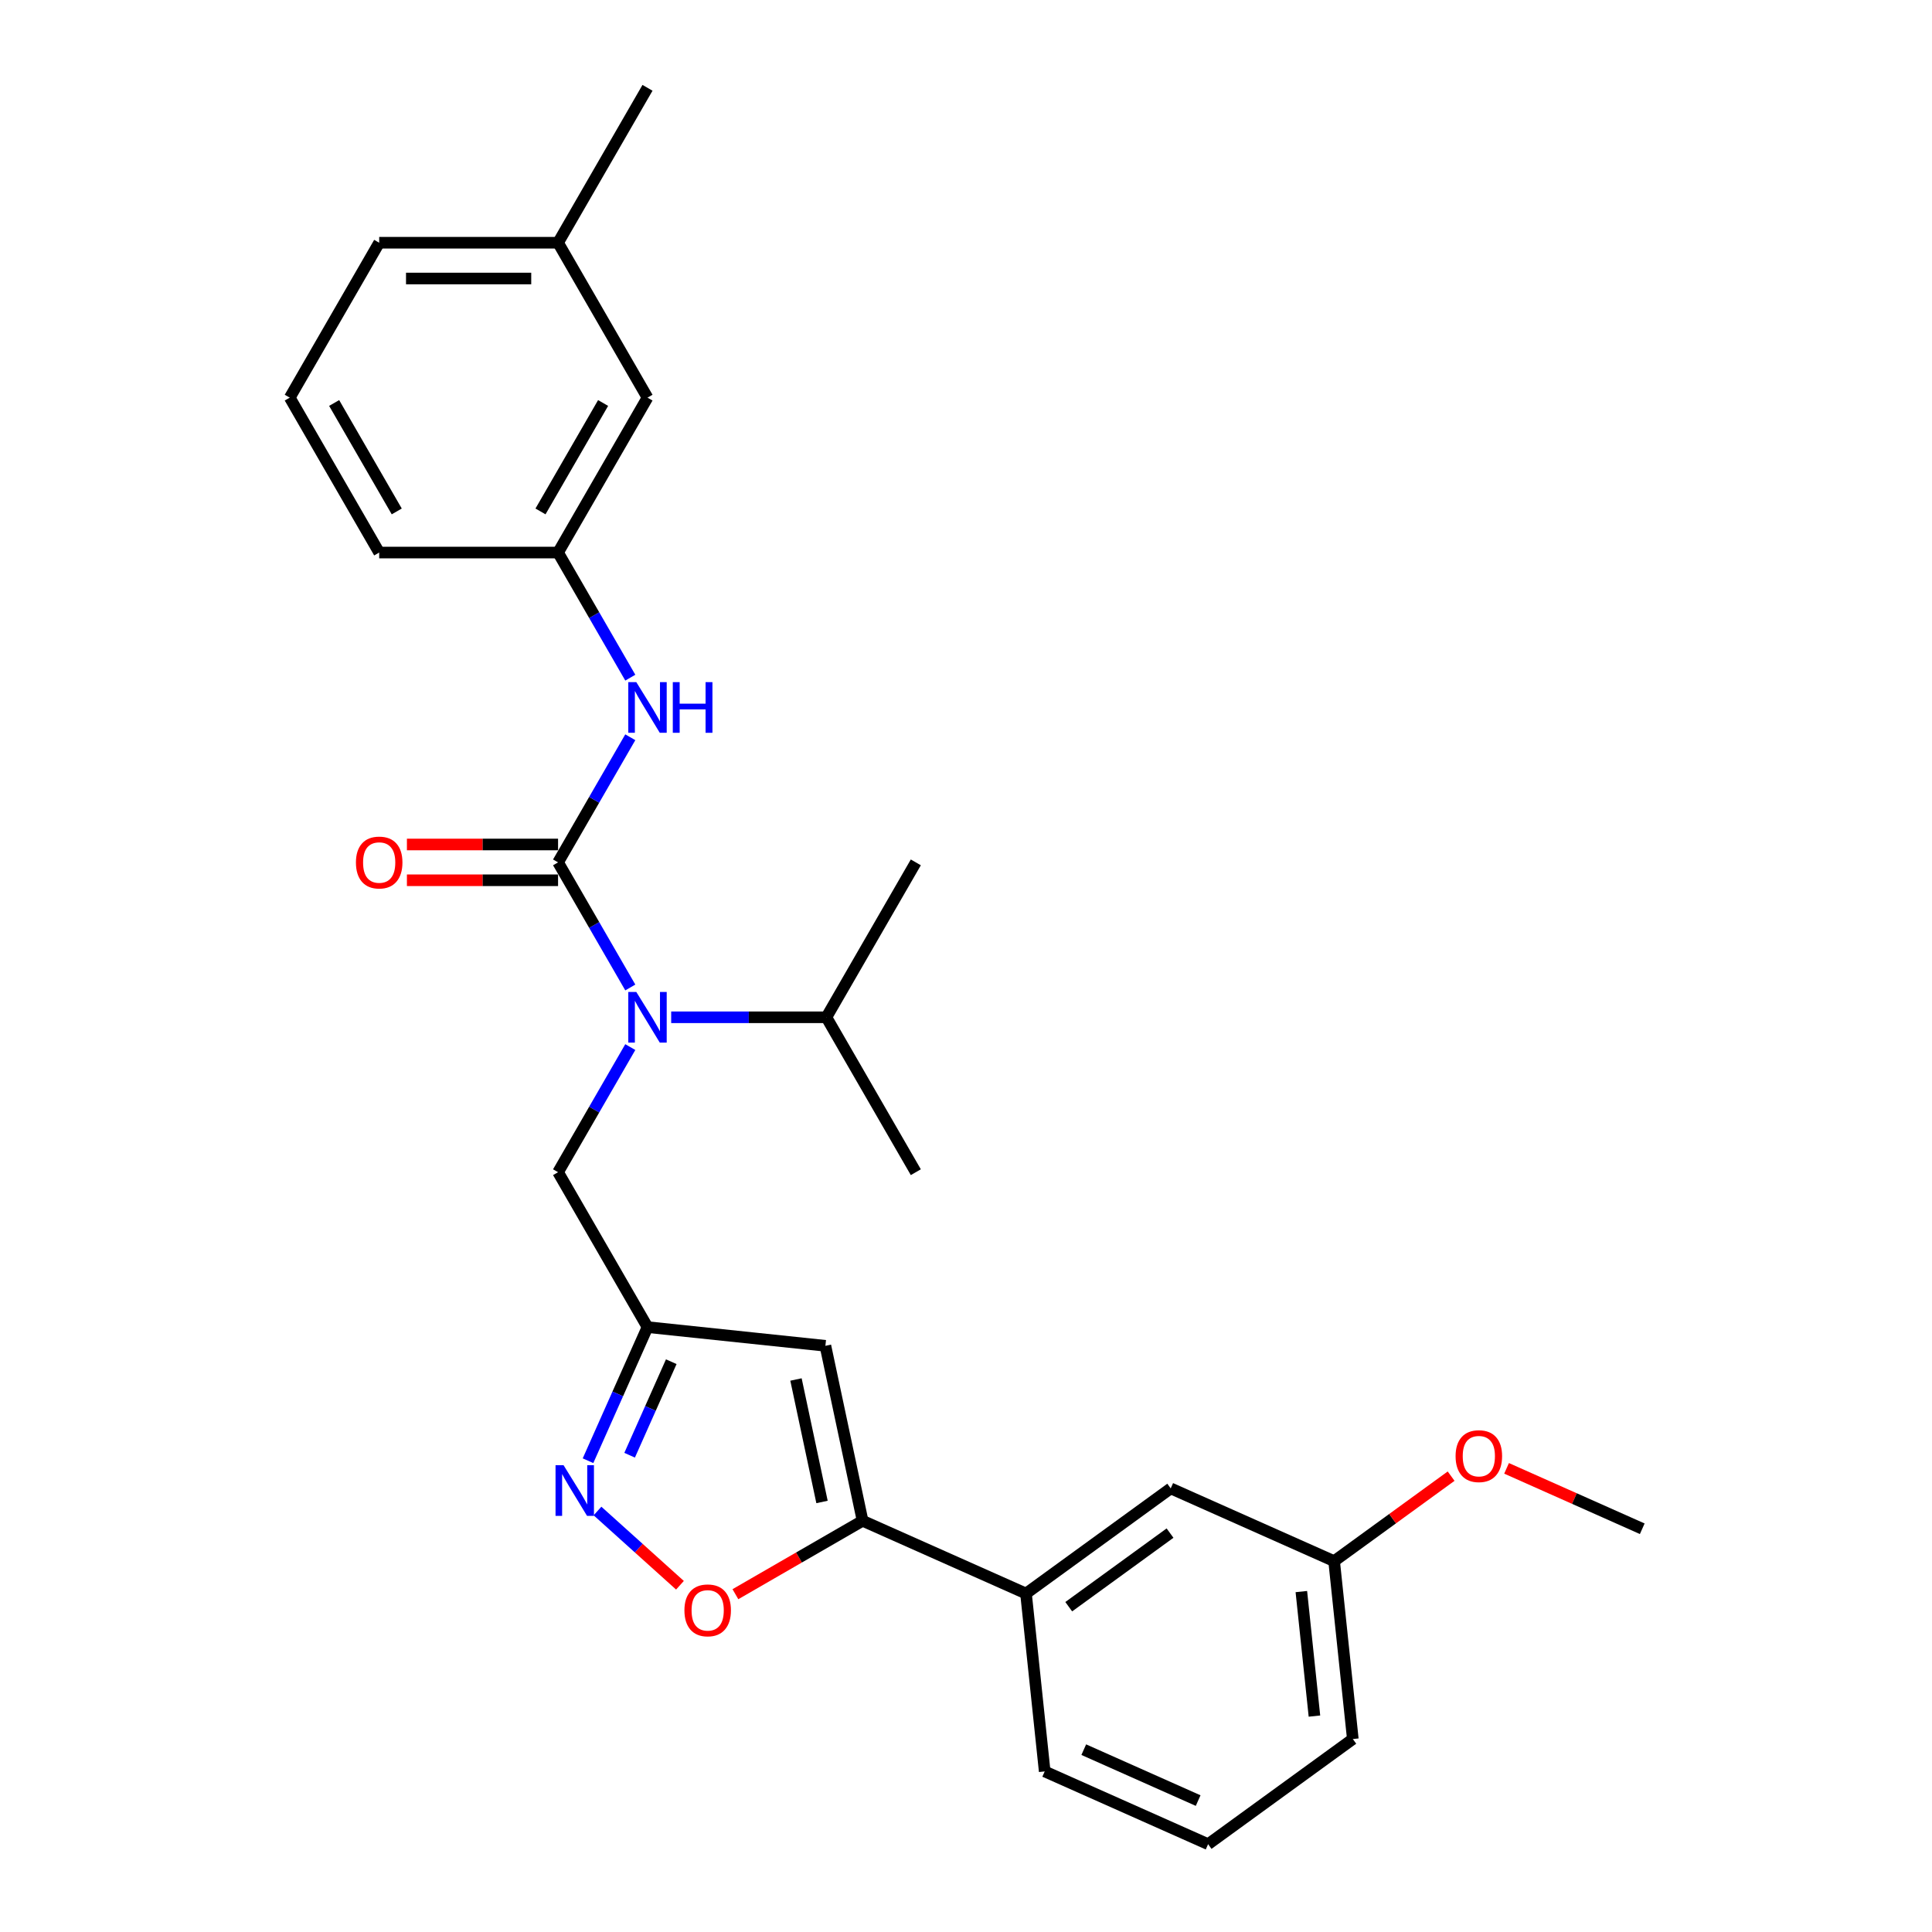 <?xml version='1.0' encoding='iso-8859-1'?>
<svg version='1.1' baseProfile='full'
              xmlns='http://www.w3.org/2000/svg'
                      xmlns:rdkit='http://www.rdkit.org/xml'
                      xmlns:xlink='http://www.w3.org/1999/xlink'
                  xml:space='preserve'
width='1000px' height='1000px' viewBox='0 0 1000 1000'>
<!-- END OF HEADER -->
<rect style='opacity:1.0;fill:#FFFFFF;stroke:none' width='1000' height='1000' x='0' y='0'> </rect>
<path class='bond-0' d='M 326.24,541.971 L 307.546,574.349' style='fill:none;fill-rule:evenodd;stroke:#0000FF;stroke-width:6px;stroke-linecap:butt;stroke-linejoin:miter;stroke-opacity:1' />
<path class='bond-0' d='M 307.546,574.349 L 288.853,606.728' style='fill:none;fill-rule:evenodd;stroke:#000000;stroke-width:6px;stroke-linecap:butt;stroke-linejoin:miter;stroke-opacity:1' />
<path class='bond-1' d='M 326.24,511.121 L 307.546,478.742' style='fill:none;fill-rule:evenodd;stroke:#0000FF;stroke-width:6px;stroke-linecap:butt;stroke-linejoin:miter;stroke-opacity:1' />
<path class='bond-1' d='M 307.546,478.742 L 288.853,446.364' style='fill:none;fill-rule:evenodd;stroke:#000000;stroke-width:6px;stroke-linecap:butt;stroke-linejoin:miter;stroke-opacity:1' />
<path class='bond-2' d='M 347.404,526.546 L 387.568,526.546' style='fill:none;fill-rule:evenodd;stroke:#0000FF;stroke-width:6px;stroke-linecap:butt;stroke-linejoin:miter;stroke-opacity:1' />
<path class='bond-2' d='M 387.568,526.546 L 427.732,526.546' style='fill:none;fill-rule:evenodd;stroke:#000000;stroke-width:6px;stroke-linecap:butt;stroke-linejoin:miter;stroke-opacity:1' />
<path class='bond-3' d='M 288.853,437.105 L 249.735,437.105' style='fill:none;fill-rule:evenodd;stroke:#000000;stroke-width:6px;stroke-linecap:butt;stroke-linejoin:miter;stroke-opacity:1' />
<path class='bond-3' d='M 249.735,437.105 L 210.617,437.105' style='fill:none;fill-rule:evenodd;stroke:#FF0000;stroke-width:6px;stroke-linecap:butt;stroke-linejoin:miter;stroke-opacity:1' />
<path class='bond-3' d='M 288.853,455.623 L 249.735,455.623' style='fill:none;fill-rule:evenodd;stroke:#000000;stroke-width:6px;stroke-linecap:butt;stroke-linejoin:miter;stroke-opacity:1' />
<path class='bond-3' d='M 249.735,455.623 L 210.617,455.623' style='fill:none;fill-rule:evenodd;stroke:#FF0000;stroke-width:6px;stroke-linecap:butt;stroke-linejoin:miter;stroke-opacity:1' />
<path class='bond-4' d='M 288.853,446.364 L 307.546,413.985' style='fill:none;fill-rule:evenodd;stroke:#000000;stroke-width:6px;stroke-linecap:butt;stroke-linejoin:miter;stroke-opacity:1' />
<path class='bond-4' d='M 307.546,413.985 L 326.24,381.607' style='fill:none;fill-rule:evenodd;stroke:#0000FF;stroke-width:6px;stroke-linecap:butt;stroke-linejoin:miter;stroke-opacity:1' />
<path class='bond-5' d='M 326.24,350.757 L 307.546,318.379' style='fill:none;fill-rule:evenodd;stroke:#0000FF;stroke-width:6px;stroke-linecap:butt;stroke-linejoin:miter;stroke-opacity:1' />
<path class='bond-5' d='M 307.546,318.379 L 288.853,286' style='fill:none;fill-rule:evenodd;stroke:#000000;stroke-width:6px;stroke-linecap:butt;stroke-linejoin:miter;stroke-opacity:1' />
<path class='bond-6' d='M 288.853,286 L 335.146,205.818' style='fill:none;fill-rule:evenodd;stroke:#000000;stroke-width:6px;stroke-linecap:butt;stroke-linejoin:miter;stroke-opacity:1' />
<path class='bond-6' d='M 279.76,264.714 L 312.165,208.587' style='fill:none;fill-rule:evenodd;stroke:#000000;stroke-width:6px;stroke-linecap:butt;stroke-linejoin:miter;stroke-opacity:1' />
<path class='bond-7' d='M 288.853,286 L 196.267,286' style='fill:none;fill-rule:evenodd;stroke:#000000;stroke-width:6px;stroke-linecap:butt;stroke-linejoin:miter;stroke-opacity:1' />
<path class='bond-8' d='M 335.146,205.818 L 288.853,125.636' style='fill:none;fill-rule:evenodd;stroke:#000000;stroke-width:6px;stroke-linecap:butt;stroke-linejoin:miter;stroke-opacity:1' />
<path class='bond-9' d='M 288.853,125.636 L 196.267,125.636' style='fill:none;fill-rule:evenodd;stroke:#000000;stroke-width:6px;stroke-linecap:butt;stroke-linejoin:miter;stroke-opacity:1' />
<path class='bond-9' d='M 274.965,144.154 L 210.155,144.154' style='fill:none;fill-rule:evenodd;stroke:#000000;stroke-width:6px;stroke-linecap:butt;stroke-linejoin:miter;stroke-opacity:1' />
<path class='bond-10' d='M 288.853,125.636 L 335.146,45.455' style='fill:none;fill-rule:evenodd;stroke:#000000;stroke-width:6px;stroke-linecap:butt;stroke-linejoin:miter;stroke-opacity:1' />
<path class='bond-11' d='M 427.732,526.546 L 474.025,606.728' style='fill:none;fill-rule:evenodd;stroke:#000000;stroke-width:6px;stroke-linecap:butt;stroke-linejoin:miter;stroke-opacity:1' />
<path class='bond-12' d='M 427.732,526.546 L 474.025,446.364' style='fill:none;fill-rule:evenodd;stroke:#000000;stroke-width:6px;stroke-linecap:butt;stroke-linejoin:miter;stroke-opacity:1' />
<path class='bond-13' d='M 288.853,606.728 L 335.146,686.91' style='fill:none;fill-rule:evenodd;stroke:#000000;stroke-width:6px;stroke-linecap:butt;stroke-linejoin:miter;stroke-opacity:1' />
<path class='bond-14' d='M 380.643,825.158 L 413.559,806.154' style='fill:none;fill-rule:evenodd;stroke:#FF0000;stroke-width:6px;stroke-linecap:butt;stroke-linejoin:miter;stroke-opacity:1' />
<path class='bond-14' d='M 413.559,806.154 L 446.474,787.15' style='fill:none;fill-rule:evenodd;stroke:#000000;stroke-width:6px;stroke-linecap:butt;stroke-linejoin:miter;stroke-opacity:1' />
<path class='bond-15' d='M 351.942,820.522 L 330.602,801.308' style='fill:none;fill-rule:evenodd;stroke:#FF0000;stroke-width:6px;stroke-linecap:butt;stroke-linejoin:miter;stroke-opacity:1' />
<path class='bond-15' d='M 330.602,801.308 L 309.263,782.094' style='fill:none;fill-rule:evenodd;stroke:#0000FF;stroke-width:6px;stroke-linecap:butt;stroke-linejoin:miter;stroke-opacity:1' />
<path class='bond-16' d='M 446.474,787.15 L 427.225,696.587' style='fill:none;fill-rule:evenodd;stroke:#000000;stroke-width:6px;stroke-linecap:butt;stroke-linejoin:miter;stroke-opacity:1' />
<path class='bond-16' d='M 425.474,777.416 L 411.999,714.022' style='fill:none;fill-rule:evenodd;stroke:#000000;stroke-width:6px;stroke-linecap:butt;stroke-linejoin:miter;stroke-opacity:1' />
<path class='bond-17' d='M 446.474,787.15 L 531.056,824.808' style='fill:none;fill-rule:evenodd;stroke:#000000;stroke-width:6px;stroke-linecap:butt;stroke-linejoin:miter;stroke-opacity:1' />
<path class='bond-18' d='M 427.225,696.587 L 335.146,686.91' style='fill:none;fill-rule:evenodd;stroke:#000000;stroke-width:6px;stroke-linecap:butt;stroke-linejoin:miter;stroke-opacity:1' />
<path class='bond-19' d='M 335.146,686.91 L 319.75,721.488' style='fill:none;fill-rule:evenodd;stroke:#000000;stroke-width:6px;stroke-linecap:butt;stroke-linejoin:miter;stroke-opacity:1' />
<path class='bond-19' d='M 319.75,721.488 L 304.355,756.066' style='fill:none;fill-rule:evenodd;stroke:#0000FF;stroke-width:6px;stroke-linecap:butt;stroke-linejoin:miter;stroke-opacity:1' />
<path class='bond-19' d='M 347.443,704.815 L 336.667,729.02' style='fill:none;fill-rule:evenodd;stroke:#000000;stroke-width:6px;stroke-linecap:butt;stroke-linejoin:miter;stroke-opacity:1' />
<path class='bond-19' d='M 336.667,729.02 L 325.89,753.224' style='fill:none;fill-rule:evenodd;stroke:#0000FF;stroke-width:6px;stroke-linecap:butt;stroke-linejoin:miter;stroke-opacity:1' />
<path class='bond-20' d='M 690.541,808.046 L 700.219,900.125' style='fill:none;fill-rule:evenodd;stroke:#000000;stroke-width:6px;stroke-linecap:butt;stroke-linejoin:miter;stroke-opacity:1' />
<path class='bond-20' d='M 673.577,823.793 L 680.352,888.248' style='fill:none;fill-rule:evenodd;stroke:#000000;stroke-width:6px;stroke-linecap:butt;stroke-linejoin:miter;stroke-opacity:1' />
<path class='bond-21' d='M 690.541,808.046 L 605.96,770.388' style='fill:none;fill-rule:evenodd;stroke:#000000;stroke-width:6px;stroke-linecap:butt;stroke-linejoin:miter;stroke-opacity:1' />
<path class='bond-22' d='M 690.541,808.046 L 720.818,786.049' style='fill:none;fill-rule:evenodd;stroke:#000000;stroke-width:6px;stroke-linecap:butt;stroke-linejoin:miter;stroke-opacity:1' />
<path class='bond-22' d='M 720.818,786.049 L 751.094,764.052' style='fill:none;fill-rule:evenodd;stroke:#FF0000;stroke-width:6px;stroke-linecap:butt;stroke-linejoin:miter;stroke-opacity:1' />
<path class='bond-23' d='M 700.219,900.125 L 625.315,954.545' style='fill:none;fill-rule:evenodd;stroke:#000000;stroke-width:6px;stroke-linecap:butt;stroke-linejoin:miter;stroke-opacity:1' />
<path class='bond-24' d='M 625.315,954.545 L 540.734,916.887' style='fill:none;fill-rule:evenodd;stroke:#000000;stroke-width:6px;stroke-linecap:butt;stroke-linejoin:miter;stroke-opacity:1' />
<path class='bond-24' d='M 620.16,931.98 L 560.953,905.62' style='fill:none;fill-rule:evenodd;stroke:#000000;stroke-width:6px;stroke-linecap:butt;stroke-linejoin:miter;stroke-opacity:1' />
<path class='bond-25' d='M 540.734,916.887 L 531.056,824.808' style='fill:none;fill-rule:evenodd;stroke:#000000;stroke-width:6px;stroke-linecap:butt;stroke-linejoin:miter;stroke-opacity:1' />
<path class='bond-26' d='M 531.056,824.808 L 605.96,770.388' style='fill:none;fill-rule:evenodd;stroke:#000000;stroke-width:6px;stroke-linecap:butt;stroke-linejoin:miter;stroke-opacity:1' />
<path class='bond-26' d='M 553.176,831.626 L 605.608,793.532' style='fill:none;fill-rule:evenodd;stroke:#000000;stroke-width:6px;stroke-linecap:butt;stroke-linejoin:miter;stroke-opacity:1' />
<path class='bond-27' d='M 779.796,760.015 L 814.911,775.649' style='fill:none;fill-rule:evenodd;stroke:#FF0000;stroke-width:6px;stroke-linecap:butt;stroke-linejoin:miter;stroke-opacity:1' />
<path class='bond-27' d='M 814.911,775.649 L 850.026,791.283' style='fill:none;fill-rule:evenodd;stroke:#000000;stroke-width:6px;stroke-linecap:butt;stroke-linejoin:miter;stroke-opacity:1' />
<path class='bond-28' d='M 196.267,125.636 L 149.974,205.818' style='fill:none;fill-rule:evenodd;stroke:#000000;stroke-width:6px;stroke-linecap:butt;stroke-linejoin:miter;stroke-opacity:1' />
<path class='bond-29' d='M 149.974,205.818 L 196.267,286' style='fill:none;fill-rule:evenodd;stroke:#000000;stroke-width:6px;stroke-linecap:butt;stroke-linejoin:miter;stroke-opacity:1' />
<path class='bond-29' d='M 172.954,208.587 L 205.359,264.714' style='fill:none;fill-rule:evenodd;stroke:#000000;stroke-width:6px;stroke-linecap:butt;stroke-linejoin:miter;stroke-opacity:1' />
<path  class='atom-0' d='M 329.35 513.436
L 337.942 527.324
Q 338.794 528.694, 340.164 531.175
Q 341.534 533.656, 341.608 533.805
L 341.608 513.436
L 345.089 513.436
L 345.089 539.656
L 341.497 539.656
L 332.276 524.472
Q 331.202 522.694, 330.053 520.657
Q 328.942 518.62, 328.609 517.991
L 328.609 539.656
L 325.202 539.656
L 325.202 513.436
L 329.35 513.436
' fill='#0000FF'/>
<path  class='atom-2' d='M 184.23 446.438
Q 184.23 440.142, 187.341 436.624
Q 190.452 433.106, 196.267 433.106
Q 202.081 433.106, 205.192 436.624
Q 208.303 440.142, 208.303 446.438
Q 208.303 452.808, 205.155 456.437
Q 202.007 460.03, 196.267 460.03
Q 190.489 460.03, 187.341 456.437
Q 184.23 452.845, 184.23 446.438
M 196.267 457.067
Q 200.266 457.067, 202.414 454.4
Q 204.599 451.697, 204.599 446.438
Q 204.599 441.29, 202.414 438.698
Q 200.266 436.068, 196.267 436.068
Q 192.267 436.068, 190.082 438.661
Q 187.934 441.253, 187.934 446.438
Q 187.934 451.734, 190.082 454.4
Q 192.267 457.067, 196.267 457.067
' fill='#FF0000'/>
<path  class='atom-3' d='M 329.35 353.072
L 337.942 366.96
Q 338.794 368.33, 340.164 370.811
Q 341.534 373.293, 341.608 373.441
L 341.608 353.072
L 345.089 353.072
L 345.089 379.292
L 341.497 379.292
L 332.276 364.108
Q 331.202 362.33, 330.053 360.294
Q 328.942 358.257, 328.609 357.627
L 328.609 379.292
L 325.202 379.292
L 325.202 353.072
L 329.35 353.072
' fill='#0000FF'/>
<path  class='atom-3' d='M 348.237 353.072
L 351.793 353.072
L 351.793 364.219
L 365.199 364.219
L 365.199 353.072
L 368.754 353.072
L 368.754 379.292
L 365.199 379.292
L 365.199 367.182
L 351.793 367.182
L 351.793 379.292
L 348.237 379.292
L 348.237 353.072
' fill='#0000FF'/>
<path  class='atom-10' d='M 354.256 833.517
Q 354.256 827.222, 357.367 823.703
Q 360.478 820.185, 366.292 820.185
Q 372.107 820.185, 375.218 823.703
Q 378.329 827.222, 378.329 833.517
Q 378.329 839.887, 375.181 843.517
Q 372.033 847.109, 366.292 847.109
Q 360.515 847.109, 357.367 843.517
Q 354.256 839.924, 354.256 833.517
M 366.292 844.146
Q 370.292 844.146, 372.44 841.48
Q 374.625 838.776, 374.625 833.517
Q 374.625 828.37, 372.44 825.777
Q 370.292 823.148, 366.292 823.148
Q 362.293 823.148, 360.108 825.74
Q 357.96 828.333, 357.96 833.517
Q 357.96 838.813, 360.108 841.48
Q 362.293 844.146, 366.292 844.146
' fill='#FF0000'/>
<path  class='atom-14' d='M 291.692 758.381
L 300.284 772.269
Q 301.135 773.639, 302.506 776.12
Q 303.876 778.602, 303.95 778.75
L 303.95 758.381
L 307.431 758.381
L 307.431 784.601
L 303.839 784.601
L 294.617 769.417
Q 293.543 767.64, 292.395 765.603
Q 291.284 763.566, 290.951 762.936
L 290.951 784.601
L 287.544 784.601
L 287.544 758.381
L 291.692 758.381
' fill='#0000FF'/>
<path  class='atom-21' d='M 753.409 753.699
Q 753.409 747.403, 756.52 743.885
Q 759.63 740.367, 765.445 740.367
Q 771.259 740.367, 774.37 743.885
Q 777.481 747.403, 777.481 753.699
Q 777.481 760.069, 774.333 763.699
Q 771.185 767.291, 765.445 767.291
Q 759.667 767.291, 756.52 763.699
Q 753.409 760.106, 753.409 753.699
M 765.445 764.328
Q 769.445 764.328, 771.593 761.662
Q 773.778 758.958, 773.778 753.699
Q 773.778 748.551, 771.593 745.959
Q 769.445 743.33, 765.445 743.33
Q 761.445 743.33, 759.26 745.922
Q 757.112 748.514, 757.112 753.699
Q 757.112 758.995, 759.26 761.662
Q 761.445 764.328, 765.445 764.328
' fill='#FF0000'/>
</svg>
